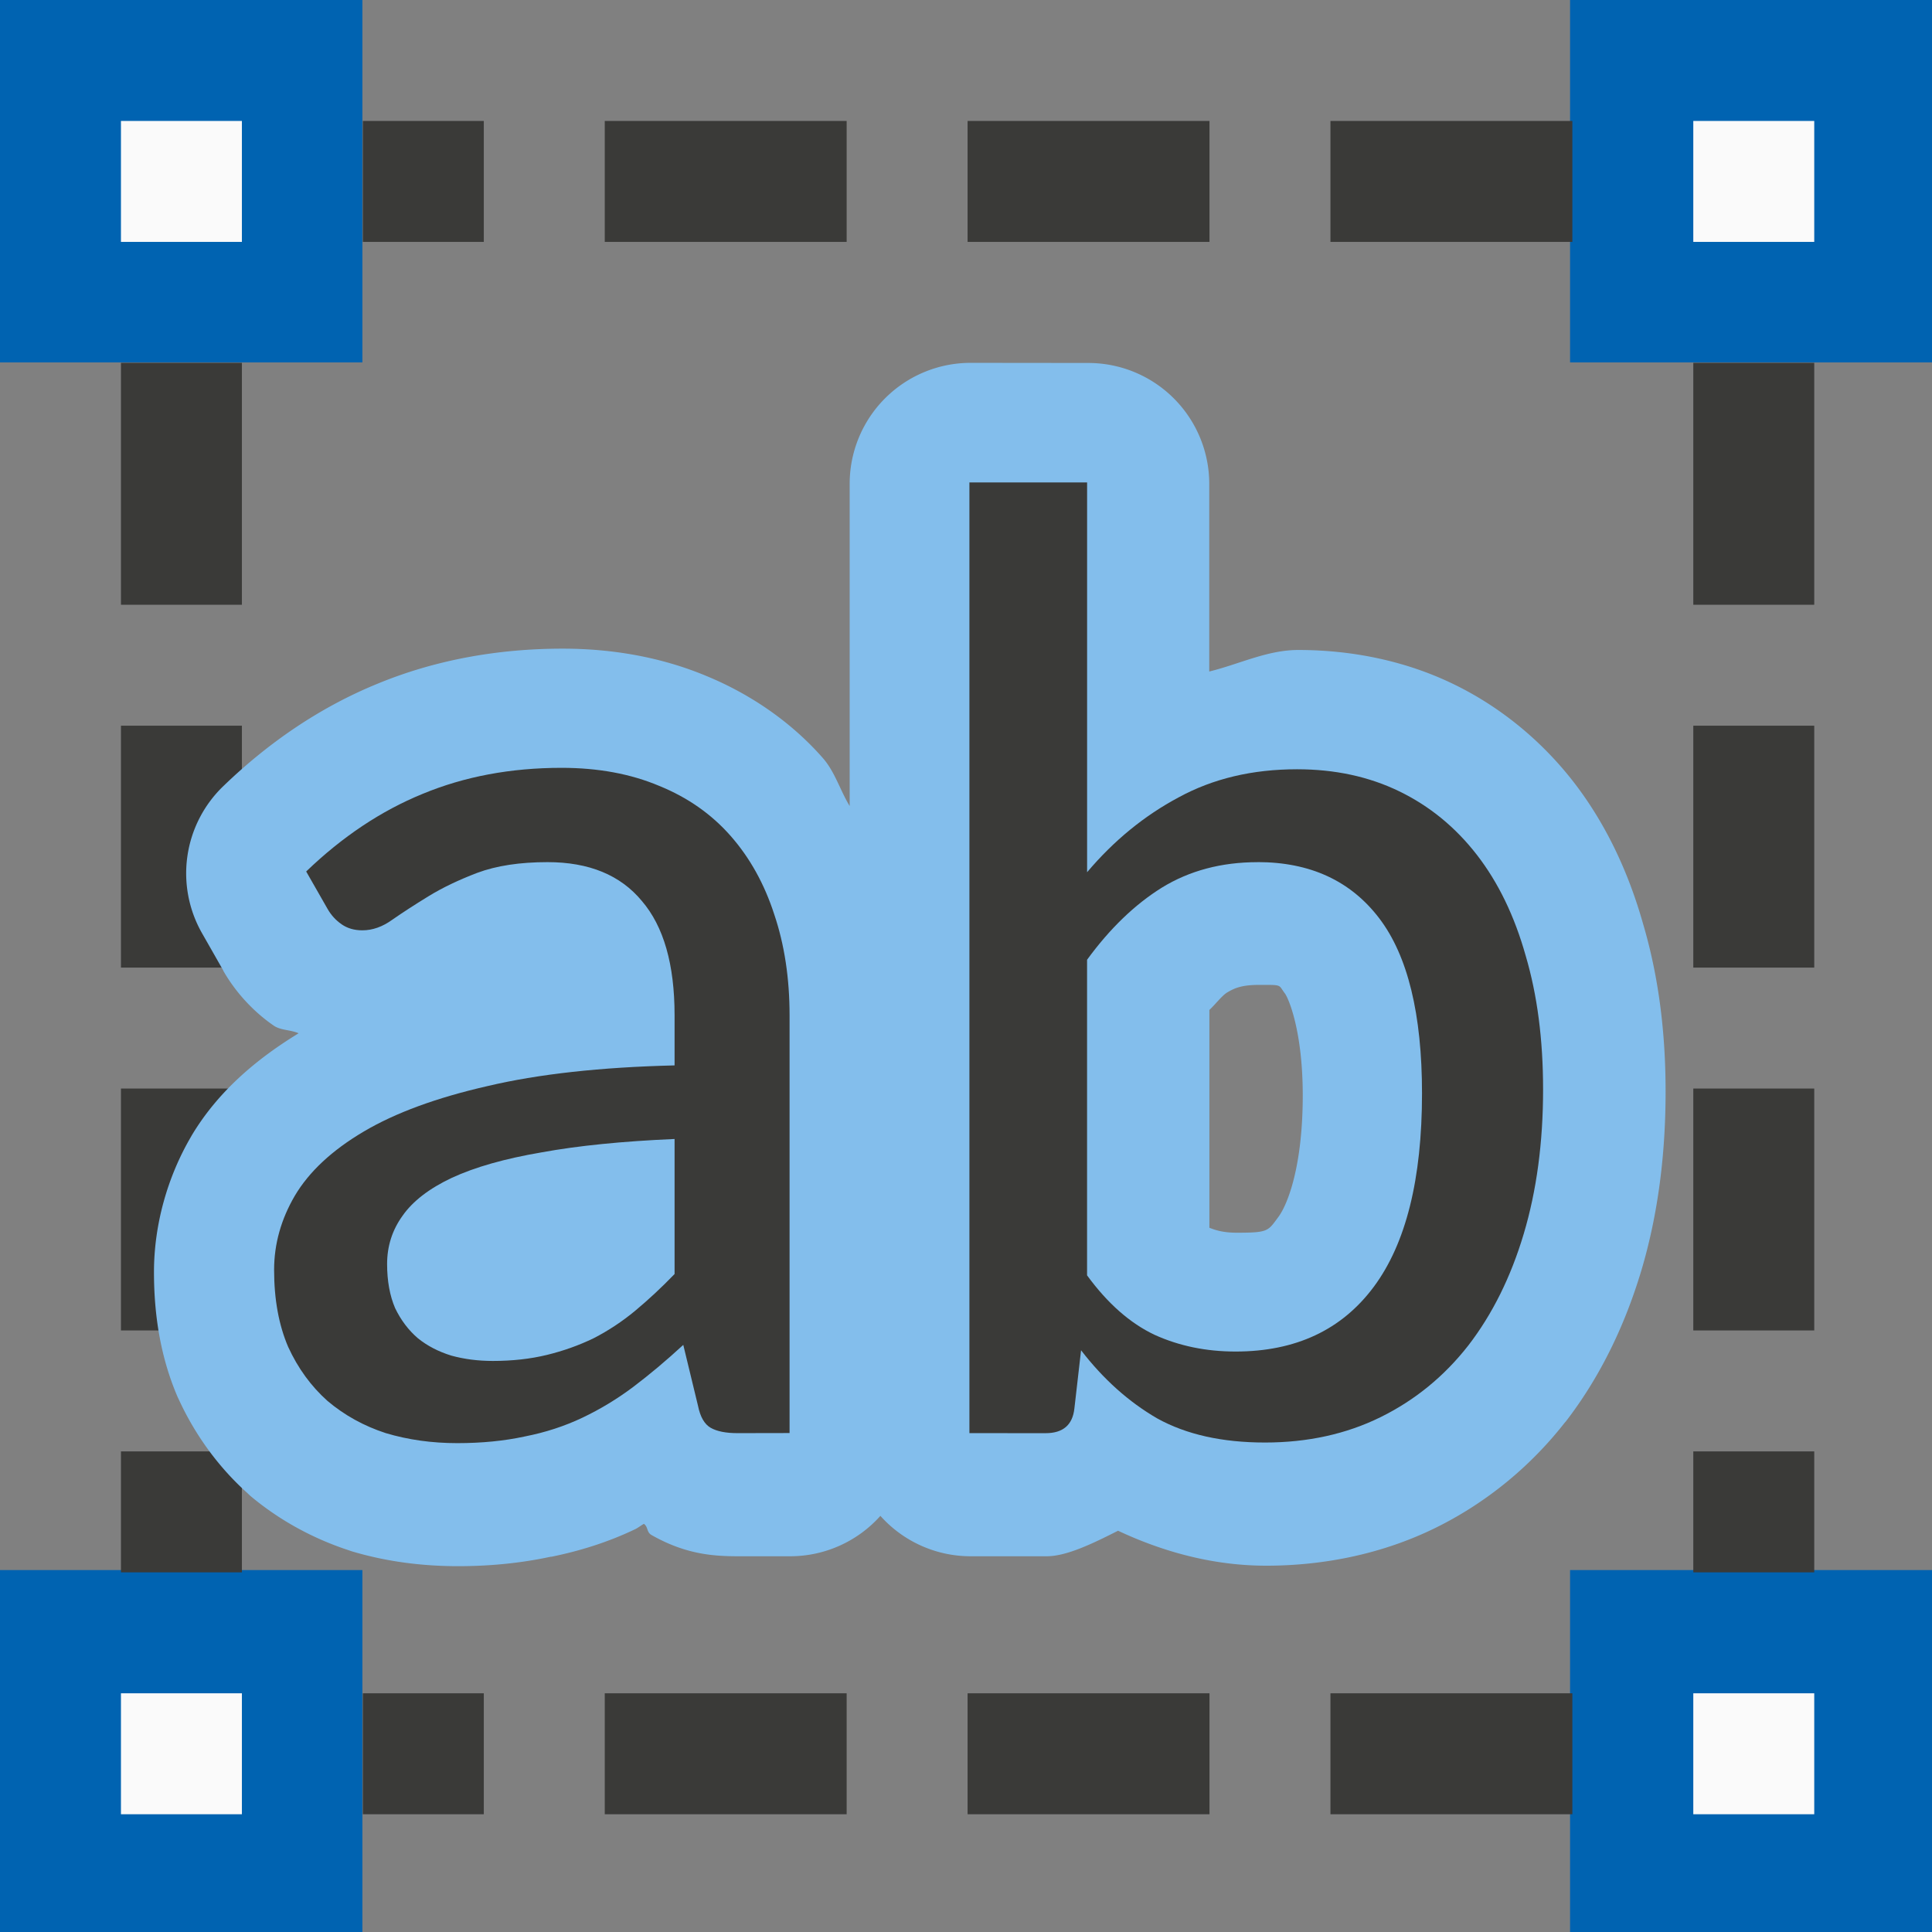<svg height="16" viewBox="0 0 4.233 4.233" width="16" xmlns="http://www.w3.org/2000/svg"><rect x="0" y="0" width="4.233" height="4.233" fill="#808080" stroke="none"/><g transform="translate(0 -292.767)"><path d="m0 292.767v.794h.794v-.794zm3.44 0v.794h.794v-.794zm-3.44 3.44v.794h.794v-.794zm3.44 0v.794h.794v-.794z" fill="#0063b1" stroke-width=".265"/><g transform="matrix(.265 0 0 .265 0 292.767)"><g fill="#fafafa"><path d="m14 1h1v1h-1z"/><path d="m14 14h1v1h-1z"/><path d="m1 14h1v1h-1z"/><path d="m1 1h1v1h-1z"/></g><g fill="#3a3a38"><g stroke-width=".119"><path d="m14 3h1v2h-1z"/><path d="m14 6h1v2h-1z"/><path d="m14 9h1v2h-1z"/></g><path d="m14 12h1v1h-1z" stroke-width=".084"/><g stroke-width=".119"><path d="m1 3h1v2h-1z"/><path d="m1 6h1v2h-1z"/><path d="m1 9h1v2h-1z"/></g><path d="m1 12h1v1h-1z" stroke-width=".084"/><g stroke-width=".119"><path d="m13 1v1h-2v-1z"/><path d="m10 1v1h-2v-1z"/><path d="m7 1v1h-2v-1z"/></g><path d="m4 1v1h-1v-1z" stroke-width=".084"/><path d="m13 14v1h-2v-1z" stroke-width=".119"/><path d="m10 14v1h-2v-1z" stroke-width=".119"/><path d="m7 14v1h-2v-1z" stroke-width=".119"/><path d="m4 14v1h-1v-1z" stroke-width=".084"/></g><path d="m8.025 3a1 1 0 0 0 -1 1v2.664c-.08-.131-.121-.282-.223-.398-.262-.298-.598-.527-.959-.676-.377-.158-.783-.227-1.191-.227-.532 0-1.052.092-1.533.291-.472.193-.898.484-1.273.846a1 1 0 0 0 -.176 1.215l.176.309a1 1 0 0 0 0 .002c.105.184.255.342.416.453.059.041.139.034.207.064-.35.214-.669.483-.887.85a1 1 0 0 0 -.002.004c-.198.338-.307.734-.307 1.121 0 .347.052.698.195 1.031a1 1 0 0 0 .01.021c.134.292.329.562.57.777a1 1 0 0 0 .021.02c.241.203.522.355.816.451a1 1 0 0 0 .023.008c.288.086.584.123.879.123.259 0 .515-.024.766-.078.002-0.0.004 0.0.006 0 .237-.048.472-.122.691-.227.026-.012.049-.032.074-.045.036.027.021.068.062.092.284.162.516.176.719.176h.43a1 1 0 0 0 .744-.334 1 1 0 0 0 .744.334h.631c.166-0.0.384-.107.59-.211.386.181.798.289 1.225.289.487 0.0.97-.101 1.402-.314.416-.205.782-.505 1.068-.871a1 1 0 0 0 .006-.006c.283-.367.488-.791.625-1.248.139-.466.201-.963.201-1.482-0-.49-.058-.952-.186-1.385-.121-.429-.308-.828-.572-1.17-.263-.34-.604-.623-.994-.812-.397-.193-.84-.283-1.285-.283-.257 0-.489.118-.736.178v-1.551a1 1 0 0 0 -1-1zm2.385 5.143c.198 0 .157-.003.213.07.029.038.148.307.148.844 0 .583-.124.9-.201 1.004-.087.117-.081.131-.342.131-.108 0-.171-.018-.229-.041v-1.801c.047-.043.102-.116.145-.143.064-.039.126-.064.266-.064z" fill="#83beec"/></g><g fill="#3a3a38" transform="matrix(.075 0 0 .075 1.115 295.232)"><path d="m6.676 9q-.508 0-.781-.156-.273-.156-.371-.645l-.43-1.777q-.742.684-1.465 1.23-.703.527-1.484.898-.781.371-1.68.547-.898.195-1.973.195-1.113 0-2.09-.293-.957-.312-1.699-.938-.723-.645-1.152-1.582-.41-.957-.41-2.246 0-1.133.605-2.168.625-1.055 2.012-1.875 1.387-.82 3.613-1.328 2.227-.527 5.469-.605v-1.465q0-2.227-.957-3.34-.938-1.133-2.754-1.133-1.211 0-2.051.312-.82.312-1.426.684-.605.371-1.055.684-.43.312-.879.312-.352 0-.605-.176-.254-.176-.41-.449l-.625-1.094q1.582-1.523 3.398-2.266 1.836-.762 4.062-.762 1.602 0 2.852.527 1.25.508 2.09 1.465.84.957 1.27 2.285.449 1.328.449 2.949v12.207zm-7.148-2.109q.859 0 1.582-.176.723-.176 1.367-.488.645-.332 1.211-.801.586-.488 1.152-1.074v-3.945q-2.285.098-3.887.391-1.602.273-2.617.742-.996.469-1.445 1.113-.449.625-.449 1.406 0 .742.234 1.289.254.527.664.879.41.332.977.508.566.156 1.211.156z"/><path d="m13.453 9v-27.773h3.438v11.387q1.172-1.387 2.676-2.188 1.504-.82 3.457-.82 1.66 0 2.988.645 1.328.645 2.266 1.855.938 1.211 1.426 2.949.508 1.719.508 3.906 0 2.324-.566 4.219-.566 1.895-1.621 3.262-1.055 1.348-2.559 2.09-1.504.742-3.379.742-1.875 0-3.145-.703-1.25-.723-2.227-1.992l-.195 1.699q-.078.723-.84.723zm8.418-16.68q-1.582 0-2.793.742-1.191.742-2.188 2.109v9.219q.898 1.23 1.973 1.738 1.074.488 2.363.488 2.637 0 4.043-1.895 1.406-1.895 1.406-5.645 0-3.477-1.25-5.117-1.25-1.641-3.555-1.641z"/></g></g></svg>